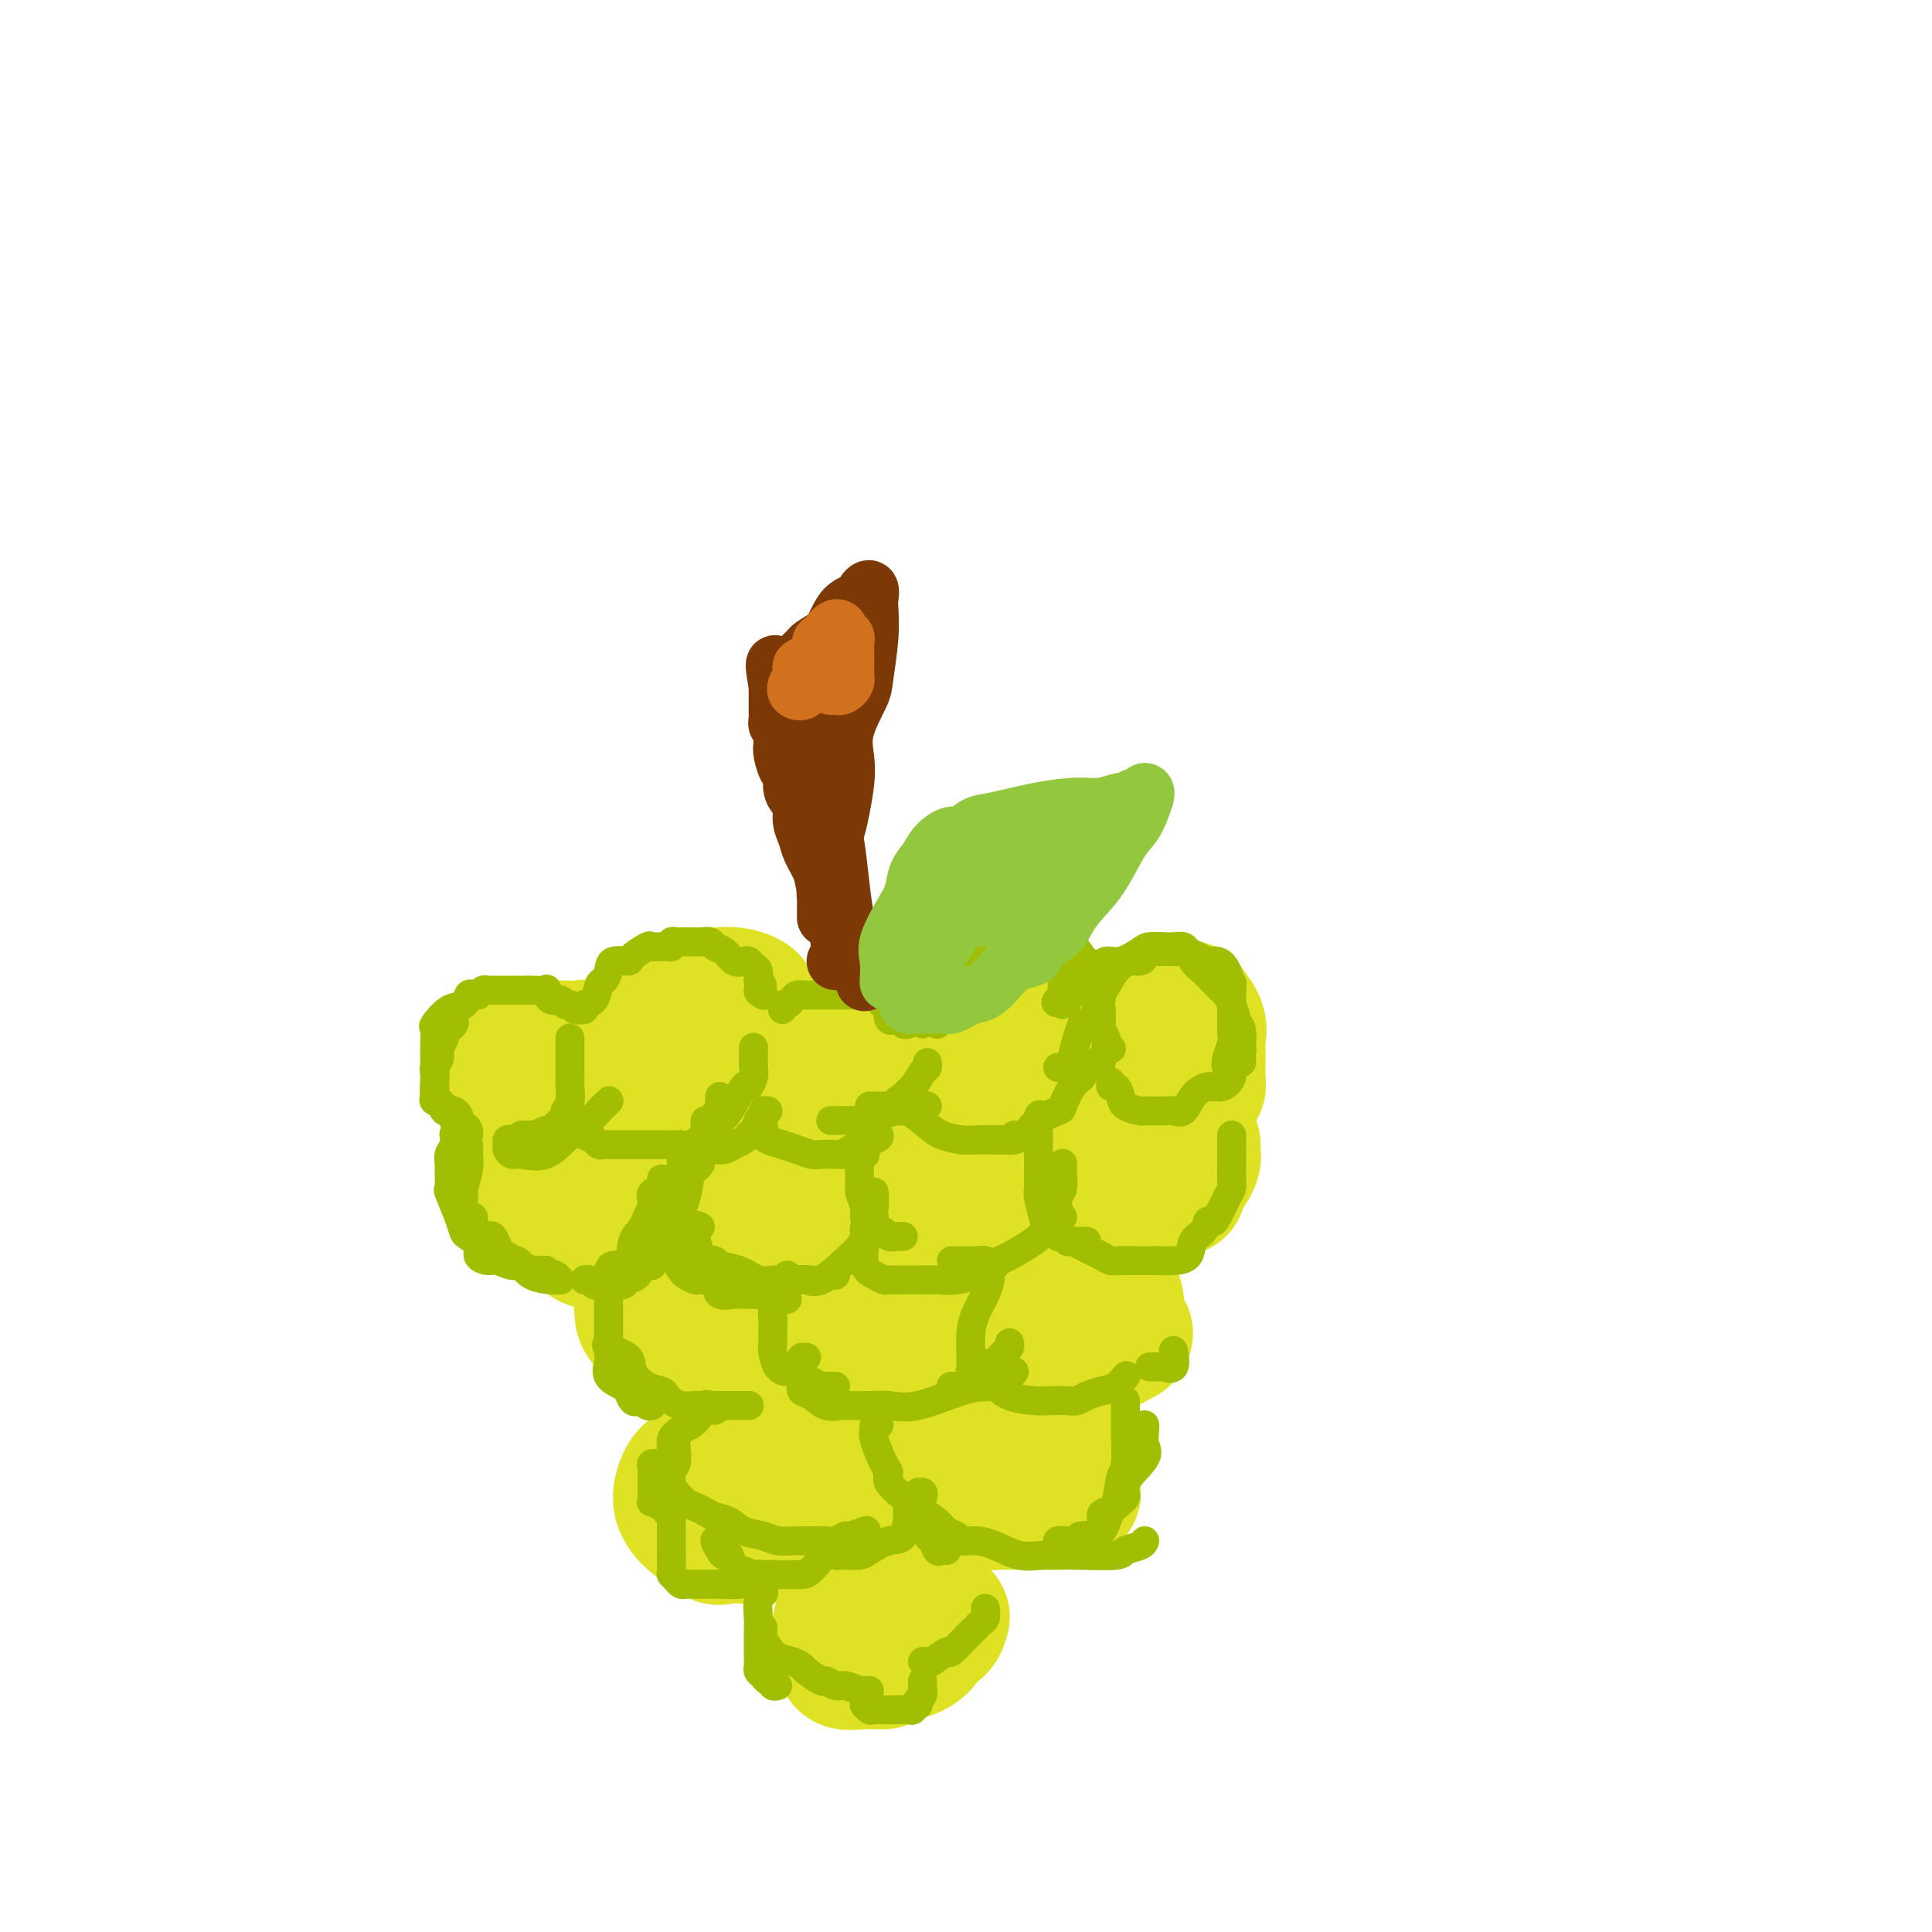 <svg viewBox='0 0 400 400' version='1.1' xmlns='http://www.w3.org/2000/svg' xmlns:xlink='http://www.w3.org/1999/xlink'><g fill='none' stroke='#DEE222' stroke-width='28' stroke-linecap='round' stroke-linejoin='round'><path d='M195,335c0.056,-0.208 0.113,-0.417 0,0c-0.113,0.417 -0.395,1.459 -1,2c-0.605,0.541 -1.532,0.580 -2,1c-0.468,0.420 -0.476,1.222 -1,2c-0.524,0.778 -1.564,1.531 -3,2c-1.436,0.469 -3.270,0.655 -4,1c-0.730,0.345 -0.357,0.850 -1,1c-0.643,0.150 -2.301,-0.056 -4,0c-1.699,0.056 -3.437,0.373 -4,0c-0.563,-0.373 0.050,-1.437 0,-2c-0.050,-0.563 -0.762,-0.624 -1,-1c-0.238,-0.376 -0.002,-1.067 0,-2c0.002,-0.933 -0.228,-2.106 0,-3c0.228,-0.894 0.916,-1.507 2,-2c1.084,-0.493 2.563,-0.865 3,-1c0.437,-0.135 -0.170,-0.033 0,0c0.170,0.033 1.117,-0.003 2,0c0.883,0.003 1.701,0.046 2,0c0.299,-0.046 0.080,-0.181 1,0c0.920,0.181 2.978,0.678 4,1c1.022,0.322 1.007,0.469 1,1c-0.007,0.531 -0.005,1.448 0,2c0.005,0.552 0.015,0.740 0,1c-0.015,0.260 -0.054,0.591 0,1c0.054,0.409 0.199,0.894 0,1c-0.199,0.106 -0.744,-0.168 -1,0c-0.256,0.168 -0.223,0.777 -1,1c-0.777,0.223 -2.363,0.060 -4,0c-1.637,-0.060 -3.325,-0.017 -4,0c-0.675,0.017 -0.338,0.009 0,0'/><path d='M161,314c-0.446,-0.061 -0.892,-0.121 -1,0c-0.108,0.121 0.121,0.425 0,1c-0.121,0.575 -0.593,1.421 -1,2c-0.407,0.579 -0.750,0.890 -1,1c-0.250,0.110 -0.406,0.020 -1,0c-0.594,-0.020 -1.626,0.031 -3,0c-1.374,-0.031 -3.090,-0.144 -4,0c-0.910,0.144 -1.014,0.546 -2,0c-0.986,-0.546 -2.854,-2.041 -4,-3c-1.146,-0.959 -1.572,-1.381 -2,-2c-0.428,-0.619 -0.859,-1.435 -1,-2c-0.141,-0.565 0.010,-0.881 0,-1c-0.010,-0.119 -0.179,-0.042 0,-1c0.179,-0.958 0.706,-2.951 2,-4c1.294,-1.049 3.357,-1.155 5,-2c1.643,-0.845 2.868,-2.430 4,-3c1.132,-0.570 2.173,-0.125 3,0c0.827,0.125 1.441,-0.070 2,0c0.559,0.070 1.064,0.407 2,1c0.936,0.593 2.303,1.444 3,2c0.697,0.556 0.723,0.818 1,2c0.277,1.182 0.804,3.283 1,4c0.196,0.717 0.061,0.048 0,0c-0.061,-0.048 -0.047,0.523 0,1c0.047,0.477 0.128,0.860 0,1c-0.128,0.140 -0.465,0.038 -1,0c-0.535,-0.038 -1.267,-0.010 -2,0c-0.733,0.010 -1.467,0.003 -2,0c-0.533,-0.003 -0.867,-0.001 -1,0c-0.133,0.001 -0.067,0.000 0,0'/><path d='M219,309c-0.035,0.309 -0.070,0.619 0,1c0.070,0.381 0.245,0.834 0,1c-0.245,0.166 -0.911,0.044 -2,0c-1.089,-0.044 -2.601,-0.011 -4,0c-1.399,0.011 -2.687,-0.001 -4,0c-1.313,0.001 -2.653,0.014 -3,0c-0.347,-0.014 0.297,-0.055 0,0c-0.297,0.055 -1.536,0.206 -2,0c-0.464,-0.206 -0.155,-0.767 0,-1c0.155,-0.233 0.154,-0.137 0,-1c-0.154,-0.863 -0.463,-2.686 0,-4c0.463,-1.314 1.696,-2.118 3,-3c1.304,-0.882 2.679,-1.843 5,-3c2.321,-1.157 5.589,-2.509 7,-3c1.411,-0.491 0.967,-0.120 1,0c0.033,0.120 0.545,-0.011 1,0c0.455,0.011 0.854,0.164 1,0c0.146,-0.164 0.039,-0.645 0,0c-0.039,0.645 -0.011,2.415 0,4c0.011,1.585 0.005,2.985 0,4c-0.005,1.015 -0.009,1.646 0,2c0.009,0.354 0.033,0.430 0,1c-0.033,0.570 -0.121,1.634 0,2c0.121,0.366 0.452,0.035 0,0c-0.452,-0.035 -1.688,0.228 -3,0c-1.312,-0.228 -2.699,-0.946 -4,-2c-1.301,-1.054 -2.514,-2.444 -3,-3c-0.486,-0.556 -0.243,-0.278 0,0'/><path d='M187,287c-0.015,-0.100 -0.029,-0.199 0,0c0.029,0.199 0.103,0.698 0,1c-0.103,0.302 -0.382,0.407 -1,1c-0.618,0.593 -1.575,1.675 -2,2c-0.425,0.325 -0.317,-0.108 -1,0c-0.683,0.108 -2.157,0.755 -3,1c-0.843,0.245 -1.056,0.086 -2,0c-0.944,-0.086 -2.621,-0.098 -4,0c-1.379,0.098 -2.461,0.308 -3,0c-0.539,-0.308 -0.535,-1.134 -1,-2c-0.465,-0.866 -1.401,-1.771 -2,-3c-0.599,-1.229 -0.862,-2.783 -1,-4c-0.138,-1.217 -0.150,-2.099 0,-3c0.150,-0.901 0.463,-1.822 1,-3c0.537,-1.178 1.298,-2.613 2,-3c0.702,-0.387 1.343,0.276 3,0c1.657,-0.276 4.329,-1.490 6,-2c1.671,-0.510 2.342,-0.317 3,0c0.658,0.317 1.303,0.759 2,1c0.697,0.241 1.445,0.281 2,1c0.555,0.719 0.917,2.117 1,3c0.083,0.883 -0.114,1.249 0,2c0.114,0.751 0.537,1.886 0,3c-0.537,1.114 -2.035,2.207 -3,3c-0.965,0.793 -1.397,1.284 -2,2c-0.603,0.716 -1.378,1.656 -2,2c-0.622,0.344 -1.090,0.093 -2,0c-0.910,-0.093 -2.260,-0.026 -3,0c-0.740,0.026 -0.870,0.013 -1,0'/><path d='M174,289c-1.378,-0.444 -1.822,-1.556 -2,-2c-0.178,-0.444 -0.089,-0.222 0,0'/><path d='M148,278c-0.476,-0.008 -0.952,-0.016 -1,0c-0.048,0.016 0.331,0.057 0,0c-0.331,-0.057 -1.371,-0.211 -2,0c-0.629,0.211 -0.848,0.788 -1,1c-0.152,0.212 -0.237,0.057 -1,0c-0.763,-0.057 -2.205,-0.018 -3,0c-0.795,0.018 -0.945,0.016 -1,0c-0.055,-0.016 -0.017,-0.046 -1,-1c-0.983,-0.954 -2.989,-2.834 -4,-4c-1.011,-1.166 -1.027,-1.619 -1,-2c0.027,-0.381 0.096,-0.691 0,-1c-0.096,-0.309 -0.359,-0.619 0,-1c0.359,-0.381 1.339,-0.834 2,-1c0.661,-0.166 1.003,-0.045 2,0c0.997,0.045 2.649,0.014 4,0c1.351,-0.014 2.401,-0.011 4,0c1.599,0.011 3.749,0.031 5,0c1.251,-0.031 1.605,-0.112 2,0c0.395,0.112 0.832,0.418 1,1c0.168,0.582 0.067,1.442 0,2c-0.067,0.558 -0.101,0.815 0,2c0.101,1.185 0.337,3.298 0,4c-0.337,0.702 -1.245,-0.007 -2,0c-0.755,0.007 -1.355,0.730 -2,1c-0.645,0.270 -1.336,0.086 -2,0c-0.664,-0.086 -1.302,-0.075 -2,0c-0.698,0.075 -1.457,0.212 -2,0c-0.543,-0.212 -0.869,-0.775 -1,-1c-0.131,-0.225 -0.065,-0.113 0,0'/><path d='M233,276c-0.058,0.356 -0.116,0.712 -1,1c-0.884,0.288 -2.593,0.508 -4,1c-1.407,0.492 -2.512,1.256 -4,2c-1.488,0.744 -3.358,1.469 -5,2c-1.642,0.531 -3.057,0.870 -4,1c-0.943,0.130 -1.416,0.053 -2,0c-0.584,-0.053 -1.281,-0.080 -2,0c-0.719,0.080 -1.460,0.267 -2,0c-0.540,-0.267 -0.879,-0.987 -1,-2c-0.121,-1.013 -0.022,-2.320 0,-4c0.022,-1.680 -0.032,-3.732 1,-5c1.032,-1.268 3.149,-1.750 5,-3c1.851,-1.250 3.436,-3.266 5,-4c1.564,-0.734 3.106,-0.184 4,0c0.894,0.184 1.140,0.003 2,0c0.860,-0.003 2.335,0.172 3,0c0.665,-0.172 0.518,-0.691 1,0c0.482,0.691 1.591,2.592 2,4c0.409,1.408 0.119,2.324 0,3c-0.119,0.676 -0.066,1.114 0,2c0.066,0.886 0.147,2.220 0,3c-0.147,0.780 -0.520,1.004 -1,1c-0.480,-0.004 -1.067,-0.238 -2,0c-0.933,0.238 -2.213,0.949 -4,2c-1.787,1.051 -4.082,2.443 -5,3c-0.918,0.557 -0.459,0.278 0,0'/><path d='M188,311c-0.371,0.423 -0.743,0.845 -1,1c-0.257,0.155 -0.400,0.042 -1,0c-0.600,-0.042 -1.657,-0.013 -2,0c-0.343,0.013 0.027,0.011 0,0c-0.027,-0.011 -0.452,-0.030 -1,0c-0.548,0.030 -1.219,0.109 -2,-1c-0.781,-1.109 -1.674,-3.408 -2,-5c-0.326,-1.592 -0.087,-2.479 0,-3c0.087,-0.521 0.020,-0.677 0,-1c-0.020,-0.323 0.007,-0.812 0,-1c-0.007,-0.188 -0.048,-0.075 0,0c0.048,0.075 0.185,0.113 1,0c0.815,-0.113 2.309,-0.379 3,0c0.691,0.379 0.580,1.401 1,2c0.420,0.599 1.371,0.776 2,1c0.629,0.224 0.937,0.495 1,1c0.063,0.505 -0.118,1.246 0,2c0.118,0.754 0.536,1.523 0,2c-0.536,0.477 -2.025,0.664 -3,1c-0.975,0.336 -1.437,0.822 -2,1c-0.563,0.178 -1.229,0.048 -2,0c-0.771,-0.048 -1.649,-0.014 -2,0c-0.351,0.014 -0.176,0.007 0,0'/><path d='M132,250c-0.287,0.060 -0.575,0.120 -1,0c-0.425,-0.120 -0.989,-0.421 -1,0c-0.011,0.421 0.530,1.562 0,2c-0.530,0.438 -2.133,0.172 -3,0c-0.867,-0.172 -0.999,-0.252 -2,0c-1.001,0.252 -2.871,0.835 -4,1c-1.129,0.165 -1.517,-0.089 -2,0c-0.483,0.089 -1.059,0.522 -2,0c-0.941,-0.522 -2.246,-1.998 -3,-3c-0.754,-1.002 -0.958,-1.530 -1,-2c-0.042,-0.470 0.079,-0.883 0,-1c-0.079,-0.117 -0.359,0.060 0,0c0.359,-0.060 1.357,-0.358 2,-1c0.643,-0.642 0.932,-1.629 2,-2c1.068,-0.371 2.917,-0.126 4,0c1.083,0.126 1.400,0.134 2,0c0.600,-0.134 1.481,-0.408 2,0c0.519,0.408 0.675,1.500 1,2c0.325,0.500 0.820,0.410 1,1c0.180,0.590 0.045,1.861 0,3c-0.045,1.139 -0.000,2.148 0,3c0.000,0.852 -0.045,1.549 0,2c0.045,0.451 0.179,0.657 0,1c-0.179,0.343 -0.672,0.823 -1,1c-0.328,0.177 -0.491,0.051 -1,0c-0.509,-0.051 -1.366,-0.028 -2,0c-0.634,0.028 -1.046,0.059 -2,-1c-0.954,-1.059 -2.449,-3.208 -3,-4c-0.551,-0.792 -0.157,-0.226 0,0c0.157,0.226 0.079,0.113 0,0'/><path d='M161,248c-0.025,0.309 -0.049,0.619 0,1c0.049,0.381 0.173,0.834 0,1c-0.173,0.166 -0.642,0.046 -1,0c-0.358,-0.046 -0.606,-0.019 -1,0c-0.394,0.019 -0.933,0.031 -2,0c-1.067,-0.031 -2.663,-0.105 -4,0c-1.337,0.105 -2.414,0.387 -3,0c-0.586,-0.387 -0.680,-1.444 -1,-2c-0.320,-0.556 -0.864,-0.610 -1,-1c-0.136,-0.390 0.137,-1.117 0,-2c-0.137,-0.883 -0.684,-1.921 0,-3c0.684,-1.079 2.600,-2.200 4,-3c1.400,-0.800 2.286,-1.278 4,-2c1.714,-0.722 4.257,-1.687 6,-2c1.743,-0.313 2.688,0.027 4,0c1.312,-0.027 2.993,-0.421 4,0c1.007,0.421 1.342,1.657 2,3c0.658,1.343 1.640,2.795 2,4c0.360,1.205 0.098,2.165 0,3c-0.098,0.835 -0.033,1.544 0,2c0.033,0.456 0.032,0.658 0,1c-0.032,0.342 -0.097,0.824 -1,1c-0.903,0.176 -2.644,0.047 -3,0c-0.356,-0.047 0.673,-0.013 0,0c-0.673,0.013 -3.050,0.004 -4,0c-0.950,-0.004 -0.475,-0.002 0,0'/><path d='M221,254c-0.478,0.309 -0.956,0.619 -2,1c-1.044,0.381 -2.653,0.834 -4,1c-1.347,0.166 -2.433,0.046 -3,0c-0.567,-0.046 -0.615,-0.018 -1,0c-0.385,0.018 -1.106,0.027 -2,0c-0.894,-0.027 -1.962,-0.091 -3,0c-1.038,0.091 -2.047,0.338 -3,0c-0.953,-0.338 -1.849,-1.261 -3,-2c-1.151,-0.739 -2.557,-1.296 -3,-2c-0.443,-0.704 0.076,-1.557 0,-2c-0.076,-0.443 -0.748,-0.475 -1,-1c-0.252,-0.525 -0.086,-1.542 0,-2c0.086,-0.458 0.092,-0.357 0,-1c-0.092,-0.643 -0.281,-2.028 0,-3c0.281,-0.972 1.031,-1.530 2,-2c0.969,-0.470 2.156,-0.853 3,-1c0.844,-0.147 1.344,-0.059 2,0c0.656,0.059 1.468,0.088 2,0c0.532,-0.088 0.783,-0.295 1,0c0.217,0.295 0.400,1.091 1,2c0.600,0.909 1.618,1.932 2,3c0.382,1.068 0.127,2.181 0,3c-0.127,0.819 -0.127,1.345 0,2c0.127,0.655 0.380,1.440 0,2c-0.380,0.560 -1.395,0.896 -2,1c-0.605,0.104 -0.801,-0.024 -1,0c-0.199,0.024 -0.400,0.199 -1,0c-0.600,-0.199 -1.600,-0.771 -2,-1c-0.400,-0.229 -0.200,-0.114 0,0'/><path d='M244,246c-1.204,0.476 -2.408,0.951 -3,1c-0.592,0.049 -0.571,-0.330 -1,0c-0.429,0.330 -1.307,1.367 -2,2c-0.693,0.633 -1.202,0.861 -2,1c-0.798,0.139 -1.886,0.190 -3,0c-1.114,-0.190 -2.253,-0.620 -3,-1c-0.747,-0.380 -1.101,-0.710 -2,-2c-0.899,-1.290 -2.345,-3.540 -3,-5c-0.655,-1.460 -0.521,-2.128 0,-3c0.521,-0.872 1.428,-1.947 3,-3c1.572,-1.053 3.809,-2.085 5,-3c1.191,-0.915 1.334,-1.714 2,-2c0.666,-0.286 1.853,-0.060 3,0c1.147,0.060 2.255,-0.048 3,0c0.745,0.048 1.128,0.251 2,1c0.872,0.749 2.235,2.045 3,3c0.765,0.955 0.934,1.569 1,2c0.066,0.431 0.029,0.679 0,1c-0.029,0.321 -0.051,0.717 0,1c0.051,0.283 0.175,0.454 0,1c-0.175,0.546 -0.649,1.467 -1,2c-0.351,0.533 -0.577,0.679 -1,1c-0.423,0.321 -1.041,0.818 -2,1c-0.959,0.182 -2.258,0.049 -3,0c-0.742,-0.049 -0.926,-0.014 -1,0c-0.074,0.014 -0.037,0.007 0,0'/><path d='M119,229c0.109,0.422 0.219,0.844 0,1c-0.219,0.156 -0.766,0.044 -1,0c-0.234,-0.044 -0.154,-0.022 -1,0c-0.846,0.022 -2.618,0.042 -4,0c-1.382,-0.042 -2.374,-0.146 -3,0c-0.626,0.146 -0.886,0.543 -2,0c-1.114,-0.543 -3.083,-2.027 -4,-3c-0.917,-0.973 -0.783,-1.435 -1,-2c-0.217,-0.565 -0.786,-1.234 -1,-2c-0.214,-0.766 -0.072,-1.631 0,-2c0.072,-0.369 0.075,-0.243 1,-1c0.925,-0.757 2.771,-2.399 4,-3c1.229,-0.601 1.842,-0.163 3,0c1.158,0.163 2.863,0.050 4,0c1.137,-0.050 1.706,-0.037 3,0c1.294,0.037 3.314,0.098 4,0c0.686,-0.098 0.040,-0.357 0,0c-0.040,0.357 0.526,1.328 1,2c0.474,0.672 0.856,1.045 1,2c0.144,0.955 0.048,2.490 0,4c-0.048,1.510 -0.050,2.993 0,4c0.050,1.007 0.151,1.537 0,2c-0.151,0.463 -0.553,0.858 -1,1c-0.447,0.142 -0.939,0.031 -1,0c-0.061,-0.031 0.310,0.019 0,0c-0.310,-0.019 -1.300,-0.108 -2,0c-0.700,0.108 -1.112,0.414 -2,0c-0.888,-0.414 -2.254,-1.547 -3,-2c-0.746,-0.453 -0.873,-0.227 -1,0'/><path d='M113,230c-1.500,-0.333 -0.750,-0.167 0,0'/><path d='M139,220c0.013,0.097 0.025,0.194 0,1c-0.025,0.806 -0.089,2.321 0,3c0.089,0.679 0.331,0.523 0,1c-0.331,0.477 -1.234,1.586 -2,2c-0.766,0.414 -1.397,0.134 -2,0c-0.603,-0.134 -1.180,-0.123 -2,0c-0.820,0.123 -1.882,0.356 -3,0c-1.118,-0.356 -2.293,-1.301 -3,-2c-0.707,-0.699 -0.947,-1.150 -1,-2c-0.053,-0.850 0.082,-2.098 0,-3c-0.082,-0.902 -0.381,-1.458 1,-3c1.381,-1.542 4.443,-4.071 8,-6c3.557,-1.929 7.608,-3.258 10,-4c2.392,-0.742 3.124,-0.896 4,-1c0.876,-0.104 1.895,-0.157 3,0c1.105,0.157 2.296,0.523 3,1c0.704,0.477 0.923,1.064 1,2c0.077,0.936 0.014,2.219 0,3c-0.014,0.781 0.021,1.060 0,2c-0.021,0.940 -0.100,2.543 0,3c0.100,0.457 0.378,-0.231 0,0c-0.378,0.231 -1.410,1.383 -2,2c-0.590,0.617 -0.736,0.701 -1,1c-0.264,0.299 -0.645,0.812 -1,1c-0.355,0.188 -0.683,0.050 -1,0c-0.317,-0.050 -0.624,-0.014 -1,0c-0.376,0.014 -0.822,0.004 -1,0c-0.178,-0.004 -0.089,-0.002 0,0'/><path d='M184,220c-0.111,0.332 -0.223,0.663 0,1c0.223,0.337 0.779,0.679 0,2c-0.779,1.321 -2.895,3.622 -4,5c-1.105,1.378 -1.199,1.834 -2,2c-0.801,0.166 -2.309,0.042 -3,0c-0.691,-0.042 -0.563,-0.004 -1,0c-0.437,0.004 -1.438,-0.028 -2,0c-0.562,0.028 -0.685,0.115 -1,0c-0.315,-0.115 -0.820,-0.433 -1,-1c-0.180,-0.567 -0.034,-1.384 0,-2c0.034,-0.616 -0.046,-1.030 0,-2c0.046,-0.970 0.216,-2.495 0,-3c-0.216,-0.505 -0.817,0.008 0,-1c0.817,-1.008 3.052,-3.539 5,-5c1.948,-1.461 3.608,-1.853 5,-2c1.392,-0.147 2.517,-0.050 3,0c0.483,0.050 0.326,0.051 1,0c0.674,-0.051 2.181,-0.155 3,0c0.819,0.155 0.952,0.568 1,1c0.048,0.432 0.012,0.883 0,2c-0.012,1.117 0.001,2.901 0,4c-0.001,1.099 -0.014,1.514 0,2c0.014,0.486 0.056,1.044 0,2c-0.056,0.956 -0.208,2.309 0,3c0.208,0.691 0.777,0.721 0,1c-0.777,0.279 -2.899,0.807 -4,1c-1.101,0.193 -1.181,0.052 -2,0c-0.819,-0.052 -2.377,-0.015 -3,0c-0.623,0.015 -0.312,0.007 0,0'/><path d='M215,223c-0.041,0.651 -0.083,1.301 0,2c0.083,0.699 0.290,1.445 0,2c-0.290,0.555 -1.078,0.917 -2,1c-0.922,0.083 -1.977,-0.115 -3,0c-1.023,0.115 -2.015,0.542 -3,0c-0.985,-0.542 -1.963,-2.052 -3,-3c-1.037,-0.948 -2.134,-1.335 -3,-2c-0.866,-0.665 -1.501,-1.607 -2,-2c-0.499,-0.393 -0.860,-0.238 -1,-1c-0.140,-0.762 -0.057,-2.443 0,-3c0.057,-0.557 0.088,0.008 0,0c-0.088,-0.008 -0.293,-0.591 0,-1c0.293,-0.409 1.086,-0.645 2,-1c0.914,-0.355 1.951,-0.829 3,-1c1.049,-0.171 2.112,-0.039 3,0c0.888,0.039 1.601,-0.017 2,0c0.399,0.017 0.485,0.105 1,0c0.515,-0.105 1.459,-0.402 2,0c0.541,0.402 0.681,1.504 1,2c0.319,0.496 0.819,0.384 1,1c0.181,0.616 0.042,1.958 0,3c-0.042,1.042 0.013,1.784 0,3c-0.013,1.216 -0.095,2.907 0,4c0.095,1.093 0.365,1.588 0,2c-0.365,0.412 -1.366,0.739 -2,1c-0.634,0.261 -0.901,0.455 -1,0c-0.099,-0.455 -0.028,-1.559 0,-2c0.028,-0.441 0.014,-0.221 0,0'/><path d='M245,221c-0.369,0.000 -0.737,0.000 -1,0c-0.263,-0.000 -0.420,-0.000 -1,0c-0.580,0.000 -1.584,0.001 -2,0c-0.416,-0.001 -0.243,-0.004 -1,0c-0.757,0.004 -2.444,0.013 -3,0c-0.556,-0.013 0.020,-0.049 0,0c-0.020,0.049 -0.636,0.184 -1,0c-0.364,-0.184 -0.474,-0.688 -1,-1c-0.526,-0.312 -1.467,-0.431 -2,-1c-0.533,-0.569 -0.659,-1.589 0,-3c0.659,-1.411 2.104,-3.215 3,-4c0.896,-0.785 1.243,-0.552 2,-1c0.757,-0.448 1.923,-1.575 3,-2c1.077,-0.425 2.064,-0.146 3,0c0.936,0.146 1.820,0.158 2,0c0.180,-0.158 -0.344,-0.488 0,0c0.344,0.488 1.556,1.793 2,3c0.444,1.207 0.120,2.317 0,3c-0.120,0.683 -0.036,0.940 0,2c0.036,1.060 0.025,2.923 0,4c-0.025,1.077 -0.062,1.367 0,2c0.062,0.633 0.223,1.609 0,2c-0.223,0.391 -0.830,0.196 -1,0c-0.170,-0.196 0.099,-0.393 0,0c-0.099,0.393 -0.565,1.375 -1,2c-0.435,0.625 -0.839,0.893 -1,1c-0.161,0.107 -0.081,0.054 0,0'/></g>
<g fill='none' stroke='#A1BE02' stroke-width='6' stroke-linecap='round' stroke-linejoin='round'><path d='M94,211c0.081,0.335 0.161,0.670 0,1c-0.161,0.330 -0.564,0.654 -1,1c-0.436,0.346 -0.905,0.712 -1,1c-0.095,0.288 0.185,0.496 0,1c-0.185,0.504 -0.834,1.302 -1,2c-0.166,0.698 0.151,1.294 0,2c-0.151,0.706 -0.769,1.522 -1,2c-0.231,0.478 -0.073,0.620 0,1c0.073,0.380 0.061,1.000 0,2c-0.061,1.000 -0.172,2.380 0,3c0.172,0.620 0.627,0.481 1,1c0.373,0.519 0.664,1.697 1,2c0.336,0.303 0.717,-0.269 1,0c0.283,0.269 0.468,1.379 1,2c0.532,0.621 1.411,0.754 2,1c0.589,0.246 0.889,0.605 1,1c0.111,0.395 0.032,0.827 0,1c-0.032,0.173 -0.016,0.086 0,0'/><path d='M96,236c0.423,0.344 0.846,0.688 1,1c0.154,0.312 0.037,0.592 0,1c-0.037,0.408 0.004,0.946 0,1c-0.004,0.054 -0.054,-0.375 0,0c0.054,0.375 0.210,1.554 0,3c-0.210,1.446 -0.788,3.160 -1,4c-0.212,0.840 -0.057,0.807 0,1c0.057,0.193 0.018,0.612 0,1c-0.018,0.388 -0.015,0.744 0,1c0.015,0.256 0.042,0.410 0,1c-0.042,0.590 -0.152,1.615 0,2c0.152,0.385 0.565,0.131 1,0c0.435,-0.131 0.890,-0.140 1,0c0.110,0.140 -0.125,0.428 0,1c0.125,0.572 0.611,1.427 1,2c0.389,0.573 0.682,0.865 1,1c0.318,0.135 0.663,0.112 1,0c0.337,-0.112 0.668,-0.313 1,0c0.332,0.313 0.666,1.141 1,2c0.334,0.859 0.668,1.751 1,2c0.332,0.249 0.661,-0.145 1,0c0.339,0.145 0.686,0.827 1,1c0.314,0.173 0.594,-0.164 1,0c0.406,0.164 0.937,0.828 1,1c0.063,0.172 -0.344,-0.150 0,0c0.344,0.150 1.439,0.771 2,1c0.561,0.229 0.589,0.065 1,0c0.411,-0.065 1.206,-0.033 2,0'/><path d='M113,263c2.812,1.944 1.341,1.305 1,1c-0.341,-0.305 0.447,-0.274 1,0c0.553,0.274 0.872,0.793 1,1c0.128,0.207 0.064,0.104 0,0'/><path d='M116,265c-0.417,-0.013 -0.835,-0.027 -1,0c-0.165,0.027 -0.079,0.094 -1,0c-0.921,-0.094 -2.851,-0.350 -4,-1c-1.149,-0.650 -1.517,-1.693 -2,-2c-0.483,-0.307 -1.080,0.122 -2,0c-0.920,-0.122 -2.162,-0.796 -3,-1c-0.838,-0.204 -1.271,0.063 -2,0c-0.729,-0.063 -1.752,-0.454 -2,-1c-0.248,-0.546 0.280,-1.247 0,-2c-0.280,-0.753 -1.367,-1.558 -2,-2c-0.633,-0.442 -0.811,-0.520 -1,-1c-0.189,-0.480 -0.390,-1.360 -1,-3c-0.610,-1.640 -1.629,-4.039 -2,-5c-0.371,-0.961 -0.096,-0.484 0,-1c0.096,-0.516 0.012,-2.027 0,-3c-0.012,-0.973 0.049,-1.410 0,-2c-0.049,-0.590 -0.209,-1.333 0,-2c0.209,-0.667 0.787,-1.256 1,-2c0.213,-0.744 0.061,-1.641 0,-2c-0.061,-0.359 -0.030,-0.179 0,0'/><path d='M95,233c-0.023,-0.341 -0.046,-0.683 0,-1c0.046,-0.317 0.163,-0.610 0,-1c-0.163,-0.390 -0.604,-0.877 -1,-1c-0.396,-0.123 -0.747,0.117 -1,0c-0.253,-0.117 -0.407,-0.593 -1,-1c-0.593,-0.407 -1.623,-0.746 -2,-1c-0.377,-0.254 -0.101,-0.423 0,-1c0.101,-0.577 0.027,-1.560 0,-2c-0.027,-0.440 -0.007,-0.335 0,-1c0.007,-0.665 -0.001,-2.098 0,-3c0.001,-0.902 0.009,-1.272 0,-2c-0.009,-0.728 -0.034,-1.815 0,-3c0.034,-1.185 0.128,-2.469 0,-3c-0.128,-0.531 -0.476,-0.310 0,-1c0.476,-0.690 1.778,-2.290 3,-3c1.222,-0.710 2.366,-0.530 3,-1c0.634,-0.470 0.758,-1.590 1,-2c0.242,-0.410 0.604,-0.110 1,0c0.396,0.110 0.828,0.032 1,0c0.172,-0.032 0.086,-0.016 0,0'/><path d='M99,206c0.363,-0.423 0.726,-0.845 1,-1c0.274,-0.155 0.458,-0.041 1,0c0.542,0.041 1.440,0.011 2,0c0.560,-0.011 0.780,-0.003 1,0c0.220,0.003 0.438,0.001 1,0c0.562,-0.001 1.469,0.000 2,0c0.531,-0.000 0.688,-0.002 1,0c0.312,0.002 0.779,0.008 1,0c0.221,-0.008 0.196,-0.031 1,0c0.804,0.031 2.439,0.117 3,0c0.561,-0.117 0.049,-0.438 0,0c-0.049,0.438 0.365,1.634 1,2c0.635,0.366 1.490,-0.098 2,0c0.510,0.098 0.676,0.757 1,1c0.324,0.243 0.807,0.069 1,0c0.193,-0.069 0.097,-0.035 0,0'/><path d='M119,209c0.899,0.106 1.799,0.212 2,0c0.201,-0.212 -0.296,-0.742 0,-1c0.296,-0.258 1.387,-0.245 2,-1c0.613,-0.755 0.750,-2.279 1,-3c0.250,-0.721 0.614,-0.640 1,-1c0.386,-0.360 0.794,-1.162 1,-2c0.206,-0.838 0.210,-1.713 1,-2c0.790,-0.287 2.365,0.014 3,0c0.635,-0.014 0.328,-0.342 1,-1c0.672,-0.658 2.323,-1.644 3,-2c0.677,-0.356 0.381,-0.081 1,0c0.619,0.081 2.154,-0.031 3,0c0.846,0.031 1.003,0.204 1,0c-0.003,-0.204 -0.167,-0.787 0,-1c0.167,-0.213 0.665,-0.058 1,0c0.335,0.058 0.509,0.019 1,0c0.491,-0.019 1.300,-0.017 2,0c0.700,0.017 1.289,0.051 2,0c0.711,-0.051 1.542,-0.185 2,0c0.458,0.185 0.542,0.690 1,1c0.458,0.310 1.288,0.426 2,1c0.712,0.574 1.305,1.606 2,2c0.695,0.394 1.493,0.152 2,0c0.507,-0.152 0.724,-0.212 1,0c0.276,0.212 0.610,0.696 1,1c0.390,0.304 0.836,0.428 1,1c0.164,0.572 0.047,1.592 0,2c-0.047,0.408 -0.023,0.204 0,0'/><path d='M157,203c1.798,1.631 0.292,1.708 0,2c-0.292,0.292 0.631,0.798 1,1c0.369,0.202 0.185,0.101 0,0'/><path d='M162,209c-0.089,-0.445 -0.177,-0.890 0,-1c0.177,-0.110 0.621,0.114 1,0c0.379,-0.114 0.693,-0.566 1,-1c0.307,-0.434 0.606,-0.848 1,-1c0.394,-0.152 0.882,-0.041 1,0c0.118,0.041 -0.133,0.011 0,0c0.133,-0.011 0.650,-0.003 1,0c0.350,0.003 0.533,0.001 1,0c0.467,-0.001 1.218,-0.000 2,0c0.782,0.000 1.593,0.000 2,0c0.407,-0.000 0.408,0.000 1,0c0.592,-0.000 1.773,-0.001 2,0c0.227,0.001 -0.500,0.003 0,0c0.500,-0.003 2.228,-0.010 3,0c0.772,0.010 0.589,0.038 1,0c0.411,-0.038 1.415,-0.142 2,0c0.585,0.142 0.752,0.531 1,1c0.248,0.469 0.577,1.019 1,1c0.423,-0.019 0.940,-0.608 1,0c0.060,0.608 -0.338,2.411 0,3c0.338,0.589 1.410,-0.038 2,0c0.590,0.038 0.697,0.741 1,1c0.303,0.259 0.801,0.074 1,0c0.199,-0.074 0.100,-0.037 0,0'/><path d='M194,212c-0.000,0.060 -0.001,0.120 0,0c0.001,-0.120 0.002,-0.422 0,-1c-0.002,-0.578 -0.009,-1.434 0,-2c0.009,-0.566 0.032,-0.842 0,-1c-0.032,-0.158 -0.119,-0.198 0,-1c0.119,-0.802 0.445,-2.364 1,-3c0.555,-0.636 1.341,-0.344 2,-1c0.659,-0.656 1.193,-2.259 2,-3c0.807,-0.741 1.888,-0.619 3,-1c1.112,-0.381 2.256,-1.265 3,-2c0.744,-0.735 1.088,-1.321 2,-2c0.912,-0.679 2.391,-1.450 3,-2c0.609,-0.550 0.347,-0.880 1,-1c0.653,-0.120 2.222,-0.032 3,0c0.778,0.032 0.767,0.008 1,0c0.233,-0.008 0.710,0.000 1,0c0.290,-0.000 0.391,-0.010 1,0c0.609,0.010 1.725,0.038 2,0c0.275,-0.038 -0.293,-0.141 0,0c0.293,0.141 1.445,0.527 2,1c0.555,0.473 0.513,1.033 1,2c0.487,0.967 1.504,2.339 2,3c0.496,0.661 0.473,0.610 1,1c0.527,0.390 1.605,1.221 2,2c0.395,0.779 0.106,1.504 0,2c-0.106,0.496 -0.028,0.762 0,1c0.028,0.238 0.008,0.449 0,1c-0.008,0.551 -0.002,1.443 0,2c0.002,0.557 0.001,0.778 0,1'/><path d='M227,208c0.000,1.089 0.000,0.311 0,0c-0.000,-0.311 0.000,-0.156 0,0'/><path d='M227,209c0.036,-0.455 0.073,-0.911 0,-1c-0.073,-0.089 -0.254,0.187 0,0c0.254,-0.187 0.945,-0.839 1,-1c0.055,-0.161 -0.525,0.168 0,-1c0.525,-1.168 2.154,-3.832 3,-5c0.846,-1.168 0.909,-0.838 1,-1c0.091,-0.162 0.209,-0.814 1,-1c0.791,-0.186 2.253,0.094 3,0c0.747,-0.094 0.779,-0.561 1,-1c0.221,-0.439 0.632,-0.850 1,-1c0.368,-0.150 0.694,-0.040 1,0c0.306,0.040 0.592,0.011 1,0c0.408,-0.011 0.939,-0.005 1,0c0.061,0.005 -0.350,0.007 0,0c0.350,-0.007 1.459,-0.024 2,0c0.541,0.024 0.515,0.089 1,0c0.485,-0.089 1.482,-0.332 2,0c0.518,0.332 0.558,1.239 1,2c0.442,0.761 1.285,1.375 2,2c0.715,0.625 1.301,1.261 2,2c0.699,0.739 1.512,1.581 2,2c0.488,0.419 0.652,0.413 1,1c0.348,0.587 0.882,1.766 1,2c0.118,0.234 -0.178,-0.476 0,0c0.178,0.476 0.831,2.138 1,3c0.169,0.862 -0.147,0.924 0,1c0.147,0.076 0.756,0.164 1,1c0.244,0.836 0.122,2.418 0,4'/><path d='M257,217c0.313,1.288 0.094,0.009 0,0c-0.094,-0.009 -0.063,1.251 0,2c0.063,0.749 0.157,0.987 0,1c-0.157,0.013 -0.565,-0.198 -1,0c-0.435,0.198 -0.897,0.804 -1,1c-0.103,0.196 0.155,-0.016 0,0c-0.155,0.016 -0.721,0.262 -1,0c-0.279,-0.262 -0.271,-1.033 0,-2c0.271,-0.967 0.805,-2.129 1,-3c0.195,-0.871 0.052,-1.452 0,-2c-0.052,-0.548 -0.014,-1.064 0,-2c0.014,-0.936 0.004,-2.292 0,-3c-0.004,-0.708 -0.001,-0.767 0,-1c0.001,-0.233 0.000,-0.640 0,-1c-0.000,-0.360 -0.000,-0.674 0,-1c0.000,-0.326 0.000,-0.663 0,-1'/><path d='M255,205c0.190,-2.553 0.164,-0.936 0,-1c-0.164,-0.064 -0.468,-1.810 -1,-3c-0.532,-1.190 -1.293,-1.825 -2,-2c-0.707,-0.175 -1.358,0.111 -2,0c-0.642,-0.111 -1.273,-0.618 -2,-1c-0.727,-0.382 -1.550,-0.639 -2,-1c-0.450,-0.361 -0.527,-0.827 -1,-1c-0.473,-0.173 -1.340,-0.052 -2,0c-0.660,0.052 -1.111,0.037 -2,0c-0.889,-0.037 -2.216,-0.095 -3,0c-0.784,0.095 -1.026,0.345 -2,1c-0.974,0.655 -2.682,1.716 -4,2c-1.318,0.284 -2.247,-0.207 -3,0c-0.753,0.207 -1.329,1.113 -2,2c-0.671,0.887 -1.437,1.756 -2,2c-0.563,0.244 -0.924,-0.137 -1,0c-0.076,0.137 0.134,0.792 0,1c-0.134,0.208 -0.610,-0.031 -1,0c-0.390,0.031 -0.693,0.331 -1,1c-0.307,0.669 -0.618,1.705 -1,2c-0.382,0.295 -0.834,-0.151 -1,0c-0.166,0.151 -0.048,0.900 0,1c0.048,0.100 0.024,-0.450 0,-1'/><path d='M220,207c-2.785,1.500 -0.748,-0.250 0,-1c0.748,-0.750 0.208,-0.499 0,-1c-0.208,-0.501 -0.083,-1.755 0,-2c0.083,-0.245 0.125,0.519 0,0c-0.125,-0.519 -0.418,-2.321 -1,-3c-0.582,-0.679 -1.454,-0.234 -2,0c-0.546,0.234 -0.765,0.259 -1,0c-0.235,-0.259 -0.486,-0.800 -1,-1c-0.514,-0.200 -1.289,-0.057 -2,0c-0.711,0.057 -1.356,0.030 -2,0c-0.644,-0.030 -1.288,-0.061 -2,0c-0.712,0.061 -1.493,0.216 -2,0c-0.507,-0.216 -0.741,-0.803 -1,-1c-0.259,-0.197 -0.542,-0.002 -1,0c-0.458,0.002 -1.092,-0.187 -2,0c-0.908,0.187 -2.089,0.749 -3,1c-0.911,0.251 -1.552,0.189 -2,1c-0.448,0.811 -0.702,2.494 -1,3c-0.298,0.506 -0.639,-0.166 -1,0c-0.361,0.166 -0.741,1.171 -1,2c-0.259,0.829 -0.395,1.483 -1,2c-0.605,0.517 -1.679,0.899 -2,1c-0.321,0.101 0.110,-0.078 0,0c-0.110,0.078 -0.761,0.413 -1,1c-0.239,0.587 -0.064,1.427 0,2c0.064,0.573 0.018,0.878 0,1c-0.018,0.122 -0.009,0.061 0,0'/><path d='M255,217c0.001,0.766 0.002,1.531 0,2c-0.002,0.469 -0.006,0.641 0,1c0.006,0.359 0.021,0.904 0,1c-0.021,0.096 -0.078,-0.257 0,0c0.078,0.257 0.292,1.124 0,2c-0.292,0.876 -1.089,1.762 -2,2c-0.911,0.238 -1.935,-0.171 -3,0c-1.065,0.171 -2.172,0.921 -3,2c-0.828,1.079 -1.378,2.485 -2,3c-0.622,0.515 -1.316,0.139 -2,0c-0.684,-0.139 -1.357,-0.039 -2,0c-0.643,0.039 -1.258,0.019 -2,0c-0.742,-0.019 -1.613,-0.037 -2,0c-0.387,0.037 -0.289,0.130 -1,0c-0.711,-0.130 -2.229,-0.483 -3,-1c-0.771,-0.517 -0.795,-1.196 -1,-2c-0.205,-0.804 -0.591,-1.731 -1,-2c-0.409,-0.269 -0.841,0.120 -1,0c-0.159,-0.120 -0.045,-0.749 0,-1c0.045,-0.251 0.023,-0.126 0,0'/><path d='M228,219c0.062,0.446 0.123,0.893 0,1c-0.123,0.107 -0.431,-0.125 -1,0c-0.569,0.125 -1.400,0.608 -2,1c-0.600,0.392 -0.970,0.692 -1,1c-0.030,0.308 0.280,0.624 0,1c-0.280,0.376 -1.150,0.811 -2,2c-0.850,1.189 -1.680,3.130 -2,4c-0.320,0.870 -0.130,0.668 -1,1c-0.870,0.332 -2.800,1.199 -4,2c-1.200,0.801 -1.670,1.535 -2,2c-0.330,0.465 -0.521,0.660 -1,1c-0.479,0.340 -1.245,0.823 -2,1c-0.755,0.177 -1.498,0.047 -2,0c-0.502,-0.047 -0.761,-0.013 -1,0c-0.239,0.013 -0.456,0.003 -1,0c-0.544,-0.003 -1.416,-0.001 -2,0c-0.584,0.001 -0.881,0.000 -1,0c-0.119,-0.000 -0.059,-0.000 0,0'/><path d='M210,235c-0.367,0.423 -0.735,0.845 -1,1c-0.265,0.155 -0.429,0.042 -1,0c-0.571,-0.042 -1.549,-0.014 -2,0c-0.451,0.014 -0.373,0.013 -1,0c-0.627,-0.013 -1.958,-0.040 -3,0c-1.042,0.040 -1.795,0.146 -3,0c-1.205,-0.146 -2.863,-0.544 -4,-1c-1.137,-0.456 -1.755,-0.970 -3,-2c-1.245,-1.030 -3.117,-2.575 -4,-3c-0.883,-0.425 -0.776,0.270 -1,0c-0.224,-0.270 -0.778,-1.506 -1,-2c-0.222,-0.494 -0.111,-0.247 0,0'/><path d='M192,229c-0.258,-0.119 -0.517,-0.238 -1,0c-0.483,0.238 -1.191,0.834 -2,1c-0.809,0.166 -1.720,-0.099 -3,0c-1.280,0.099 -2.931,0.562 -4,1c-1.069,0.438 -1.558,0.849 -2,1c-0.442,0.151 -0.837,0.040 -2,0c-1.163,-0.040 -3.095,-0.011 -4,0c-0.905,0.011 -0.782,0.003 -1,0c-0.218,-0.003 -0.777,-0.001 -1,0c-0.223,0.001 -0.112,0.000 0,0'/><path d='M182,235c0.124,0.226 0.248,0.453 -1,1c-1.248,0.547 -3.866,1.415 -5,2c-1.134,0.585 -0.782,0.886 -1,1c-0.218,0.114 -1.005,0.042 -2,0c-0.995,-0.042 -2.196,-0.053 -3,0c-0.804,0.053 -1.210,0.169 -2,0c-0.790,-0.169 -1.963,-0.622 -3,-1c-1.037,-0.378 -1.937,-0.679 -3,-1c-1.063,-0.321 -2.289,-0.660 -3,-1c-0.711,-0.340 -0.909,-0.679 -1,-1c-0.091,-0.321 -0.076,-0.622 0,-1c0.076,-0.378 0.213,-0.833 0,-1c-0.213,-0.167 -0.775,-0.048 -1,0c-0.225,0.048 -0.112,0.024 0,0'/><path d='M159,230c-0.455,-0.079 -0.909,-0.158 -1,0c-0.091,0.158 0.183,0.553 0,1c-0.183,0.447 -0.822,0.946 -1,1c-0.178,0.054 0.104,-0.337 0,0c-0.104,0.337 -0.594,1.400 -1,2c-0.406,0.600 -0.729,0.735 -1,1c-0.271,0.265 -0.492,0.659 -1,1c-0.508,0.341 -1.305,0.627 -2,1c-0.695,0.373 -1.289,0.832 -2,1c-0.711,0.168 -1.539,0.045 -2,0c-0.461,-0.045 -0.554,-0.012 -1,0c-0.446,0.012 -1.243,0.003 -2,0c-0.757,-0.003 -1.473,-0.001 -2,0c-0.527,0.001 -0.865,0.000 -1,0c-0.135,-0.000 -0.068,-0.000 0,0'/><path d='M149,227c-0.023,0.347 -0.046,0.693 0,1c0.046,0.307 0.160,0.573 0,1c-0.160,0.427 -0.596,1.014 -1,2c-0.404,0.986 -0.776,2.369 -1,3c-0.224,0.631 -0.299,0.509 -1,1c-0.701,0.491 -2.028,1.596 -3,2c-0.972,0.404 -1.588,0.108 -2,0c-0.412,-0.108 -0.618,-0.029 -1,0c-0.382,0.029 -0.939,0.008 -2,0c-1.061,-0.008 -2.627,-0.001 -4,0c-1.373,0.001 -2.551,-0.003 -4,0c-1.449,0.003 -3.167,0.012 -4,0c-0.833,-0.012 -0.782,-0.044 -1,0c-0.218,0.044 -0.706,0.163 -1,0c-0.294,-0.163 -0.394,-0.608 -1,-1c-0.606,-0.392 -1.718,-0.732 -2,-1c-0.282,-0.268 0.265,-0.464 0,-1c-0.265,-0.536 -1.340,-1.414 -2,-2c-0.660,-0.586 -0.903,-0.882 -1,-1c-0.097,-0.118 -0.049,-0.059 0,0'/><path d='M118,215c-0.000,-0.129 -0.000,-0.258 0,1c0.000,1.258 0.001,3.902 0,5c-0.001,1.098 -0.004,0.651 0,1c0.004,0.349 0.016,1.494 0,2c-0.016,0.506 -0.059,0.372 0,1c0.059,0.628 0.219,2.018 0,3c-0.219,0.982 -0.817,1.554 -1,2c-0.183,0.446 0.049,0.764 0,1c-0.049,0.236 -0.380,0.389 -1,1c-0.620,0.611 -1.528,1.680 -2,2c-0.472,0.320 -0.509,-0.111 -1,0c-0.491,0.111 -1.438,0.762 -2,1c-0.562,0.238 -0.739,0.064 -1,0c-0.261,-0.064 -0.606,-0.017 -1,0c-0.394,0.017 -0.837,0.005 -1,0c-0.163,-0.005 -0.047,-0.001 0,0c0.047,0.001 0.023,0.001 0,0'/><path d='M106,236c-0.429,-0.092 -0.857,-0.183 -1,0c-0.143,0.183 0.001,0.641 0,1c-0.001,0.359 -0.146,0.620 0,1c0.146,0.380 0.585,0.881 1,1c0.415,0.119 0.808,-0.143 2,0c1.192,0.143 3.184,0.691 5,0c1.816,-0.691 3.457,-2.620 5,-4c1.543,-1.380 2.988,-2.212 4,-3c1.012,-0.788 1.591,-1.531 2,-2c0.409,-0.469 0.649,-0.665 1,-1c0.351,-0.335 0.815,-0.810 1,-1c0.185,-0.190 0.093,-0.095 0,0'/><path d='M146,232c-0.081,0.421 -0.163,0.842 0,1c0.163,0.158 0.570,0.054 1,0c0.430,-0.054 0.882,-0.058 1,0c0.118,0.058 -0.099,0.179 0,0c0.099,-0.179 0.514,-0.656 1,-1c0.486,-0.344 1.044,-0.553 2,-2c0.956,-1.447 2.309,-4.130 3,-5c0.691,-0.870 0.721,0.075 1,0c0.279,-0.075 0.807,-1.169 1,-2c0.193,-0.831 0.052,-1.398 0,-2c-0.052,-0.602 -0.014,-1.239 0,-2c0.014,-0.761 0.004,-1.646 0,-2c-0.004,-0.354 -0.002,-0.177 0,0'/><path d='M180,229c0.336,0.001 0.671,0.002 1,0c0.329,-0.002 0.651,-0.007 1,0c0.349,0.007 0.726,0.025 1,0c0.274,-0.025 0.444,-0.094 1,0c0.556,0.094 1.498,0.352 2,0c0.502,-0.352 0.565,-1.313 1,-2c0.435,-0.687 1.241,-1.098 2,-2c0.759,-0.902 1.472,-2.293 2,-3c0.528,-0.707 0.873,-0.729 1,-1c0.127,-0.271 0.036,-0.792 0,-1c-0.036,-0.208 -0.018,-0.104 0,0'/><path d='M219,221c0.301,0.008 0.602,0.016 1,0c0.398,-0.016 0.894,-0.055 1,0c0.106,0.055 -0.178,0.203 0,0c0.178,-0.203 0.818,-0.759 1,-1c0.182,-0.241 -0.096,-0.168 0,-1c0.096,-0.832 0.564,-2.570 1,-4c0.436,-1.430 0.839,-2.551 1,-3c0.161,-0.449 0.081,-0.224 0,0'/><path d='M228,209c0.032,1.209 0.065,2.419 0,3c-0.065,0.581 -0.227,0.534 0,1c0.227,0.466 0.844,1.444 1,2c0.156,0.556 -0.150,0.688 0,1c0.150,0.312 0.757,0.803 1,1c0.243,0.197 0.121,0.098 0,0'/><path d='M121,265c0.325,-0.113 0.649,-0.227 1,0c0.351,0.227 0.728,0.794 1,1c0.272,0.206 0.439,0.052 1,0c0.561,-0.052 1.516,-0.002 2,0c0.484,0.002 0.495,-0.046 1,0c0.505,0.046 1.502,0.185 2,0c0.498,-0.185 0.495,-0.692 1,-1c0.505,-0.308 1.516,-0.415 2,-1c0.484,-0.585 0.441,-1.649 1,-3c0.559,-1.351 1.719,-2.989 2,-4c0.281,-1.011 -0.316,-1.395 0,-2c0.316,-0.605 1.547,-1.432 2,-2c0.453,-0.568 0.130,-0.877 0,-1c-0.130,-0.123 -0.065,-0.062 0,0'/><path d='M137,245c0.016,-0.511 0.033,-1.021 0,-1c-0.033,0.021 -0.114,0.574 0,1c0.114,0.426 0.423,0.723 0,1c-0.423,0.277 -1.577,0.532 -2,1c-0.423,0.468 -0.113,1.148 0,2c0.113,0.852 0.030,1.876 0,3c-0.030,1.124 -0.008,2.346 0,3c0.008,0.654 0.002,0.738 0,1c-0.002,0.262 -0.001,0.701 0,1c0.001,0.299 0.000,0.459 0,1c-0.000,0.541 -0.000,1.465 0,2c0.000,0.535 0.000,0.683 0,1c-0.000,0.317 -0.000,0.805 0,1c0.000,0.195 0.000,0.098 0,0'/><path d='M141,240c0.074,0.693 0.147,1.386 0,2c-0.147,0.614 -0.516,1.149 -1,2c-0.484,0.851 -1.083,2.018 -2,3c-0.917,0.982 -2.151,1.779 -3,3c-0.849,1.221 -1.312,2.865 -2,4c-0.688,1.135 -1.600,1.762 -2,3c-0.400,1.238 -0.290,3.089 -1,4c-0.710,0.911 -2.242,0.883 -3,1c-0.758,0.117 -0.743,0.378 -1,1c-0.257,0.622 -0.788,1.606 -1,2c-0.212,0.394 -0.106,0.197 0,0'/><path d='M145,241c-0.323,0.420 -0.647,0.839 -1,1c-0.353,0.161 -0.737,0.063 -1,1c-0.263,0.937 -0.407,2.909 -1,5c-0.593,2.091 -1.635,4.300 -2,6c-0.365,1.700 -0.053,2.890 0,4c0.053,1.110 -0.152,2.139 0,3c0.152,0.861 0.661,1.553 1,2c0.339,0.447 0.509,0.649 1,1c0.491,0.351 1.303,0.850 2,1c0.697,0.150 1.278,-0.051 2,0c0.722,0.051 1.583,0.353 2,1c0.417,0.647 0.388,1.637 1,2c0.612,0.363 1.863,0.097 3,0c1.137,-0.097 2.160,-0.026 3,0c0.840,0.026 1.495,0.007 2,0c0.505,-0.007 0.858,-0.002 1,0c0.142,0.002 0.071,0.001 0,0'/><path d='M145,254c-0.430,-0.257 -0.859,-0.513 -1,0c-0.141,0.513 0.008,1.797 0,2c-0.008,0.203 -0.173,-0.674 0,0c0.173,0.674 0.685,2.900 1,4c0.315,1.100 0.433,1.073 1,1c0.567,-0.073 1.583,-0.191 2,0c0.417,0.191 0.236,0.692 1,1c0.764,0.308 2.473,0.422 4,1c1.527,0.578 2.870,1.619 4,2c1.130,0.381 2.046,0.103 3,0c0.954,-0.103 1.947,-0.031 3,0c1.053,0.031 2.167,0.022 3,0c0.833,-0.022 1.386,-0.059 2,0c0.614,0.059 1.288,0.212 2,0c0.712,-0.212 1.461,-0.788 2,-1c0.539,-0.212 0.868,-0.061 1,0c0.132,0.061 0.066,0.030 0,0'/><path d='M163,264c-0.510,0.422 -1.021,0.844 -1,1c0.021,0.156 0.573,0.045 1,0c0.427,-0.045 0.729,-0.025 1,0c0.271,0.025 0.510,0.053 1,0c0.490,-0.053 1.231,-0.189 2,0c0.769,0.189 1.568,0.701 3,0c1.432,-0.701 3.498,-2.617 5,-4c1.502,-1.383 2.441,-2.234 3,-3c0.559,-0.766 0.738,-1.445 1,-2c0.262,-0.555 0.606,-0.984 1,-2c0.394,-1.016 0.837,-2.620 1,-4c0.163,-1.380 0.047,-2.537 0,-3c-0.047,-0.463 -0.023,-0.231 0,0'/><path d='M179,239c0.116,0.028 0.231,0.055 0,0c-0.231,-0.055 -0.809,-0.194 -1,1c-0.191,1.194 0.004,3.720 0,5c-0.004,1.280 -0.208,1.312 0,2c0.208,0.688 0.829,2.031 1,3c0.171,0.969 -0.109,1.565 0,2c0.109,0.435 0.606,0.709 1,1c0.394,0.291 0.687,0.600 1,1c0.313,0.400 0.648,0.892 1,1c0.352,0.108 0.721,-0.167 1,0c0.279,0.167 0.466,0.777 1,1c0.534,0.223 1.413,0.060 2,0c0.587,-0.060 0.882,-0.017 1,0c0.118,0.017 0.059,0.009 0,0'/><path d='M181,252c-0.309,-0.202 -0.618,-0.404 -1,0c-0.382,0.404 -0.836,1.414 -1,2c-0.164,0.586 -0.038,0.748 0,1c0.038,0.252 -0.011,0.593 0,1c0.011,0.407 0.081,0.880 0,2c-0.081,1.120 -0.314,2.889 0,4c0.314,1.111 1.174,1.566 2,2c0.826,0.434 1.617,0.848 2,1c0.383,0.152 0.359,0.041 1,0c0.641,-0.041 1.946,-0.014 3,0c1.054,0.014 1.858,0.015 3,0c1.142,-0.015 2.621,-0.046 4,0c1.379,0.046 2.657,0.170 4,0c1.343,-0.170 2.752,-0.633 4,-1c1.248,-0.367 2.336,-0.637 3,-1c0.664,-0.363 0.904,-0.818 1,-1c0.096,-0.182 0.048,-0.091 0,0'/><path d='M198,261c-0.399,-0.000 -0.798,-0.000 -1,0c-0.202,0.000 -0.206,0.000 0,0c0.206,-0.000 0.622,-0.001 1,0c0.378,0.001 0.719,0.004 1,0c0.281,-0.004 0.503,-0.015 1,0c0.497,0.015 1.269,0.055 2,0c0.731,-0.055 1.423,-0.207 2,0c0.577,0.207 1.041,0.771 3,0c1.959,-0.771 5.414,-2.878 7,-4c1.586,-1.122 1.304,-1.258 2,-2c0.696,-0.742 2.368,-2.089 3,-3c0.632,-0.911 0.222,-1.386 0,-2c-0.222,-0.614 -0.256,-1.366 0,-2c0.256,-0.634 0.800,-1.149 1,-2c0.200,-0.851 0.054,-2.037 0,-3c-0.054,-0.963 -0.015,-1.704 0,-2c0.015,-0.296 0.008,-0.148 0,0'/><path d='M216,231c-0.423,-0.194 -0.845,-0.388 -1,0c-0.155,0.388 -0.041,1.358 0,2c0.041,0.642 0.010,0.957 0,2c-0.010,1.043 0.001,2.815 0,4c-0.001,1.185 -0.013,1.785 0,3c0.013,1.215 0.050,3.046 0,4c-0.050,0.954 -0.186,1.030 0,2c0.186,0.970 0.694,2.833 1,4c0.306,1.167 0.411,1.637 1,2c0.589,0.363 1.663,0.619 2,1c0.337,0.381 -0.064,0.887 0,1c0.064,0.113 0.594,-0.166 1,0c0.406,0.166 0.687,0.776 1,1c0.313,0.224 0.659,0.060 1,0c0.341,-0.060 0.679,-0.016 1,0c0.321,0.016 0.625,0.004 1,0c0.375,-0.004 0.821,-0.001 1,0c0.179,0.001 0.089,0.001 0,0'/><path d='M220,252c-0.421,-0.061 -0.842,-0.123 -1,0c-0.158,0.123 -0.053,0.429 0,1c0.053,0.571 0.054,1.406 0,2c-0.054,0.594 -0.164,0.948 0,1c0.164,0.052 0.601,-0.198 1,0c0.399,0.198 0.761,0.844 1,1c0.239,0.156 0.354,-0.179 1,0c0.646,0.179 1.824,0.871 2,1c0.176,0.129 -0.651,-0.305 0,0c0.651,0.305 2.780,1.350 4,2c1.220,0.650 1.531,0.906 2,1c0.469,0.094 1.098,0.025 2,0c0.902,-0.025 2.078,-0.006 3,0c0.922,0.006 1.589,0.001 2,0c0.411,-0.001 0.567,0.004 1,0c0.433,-0.004 1.142,-0.017 2,0c0.858,0.017 1.866,0.064 3,0c1.134,-0.064 2.395,-0.238 3,-1c0.605,-0.762 0.554,-2.111 1,-3c0.446,-0.889 1.389,-1.316 2,-2c0.611,-0.684 0.889,-1.624 1,-2c0.111,-0.376 0.056,-0.188 0,0'/><path d='M250,253c0.362,0.006 0.724,0.012 1,0c0.276,-0.012 0.466,-0.042 1,-1c0.534,-0.958 1.411,-2.845 2,-4c0.589,-1.155 0.890,-1.580 1,-2c0.110,-0.420 0.030,-0.837 0,-2c-0.030,-1.163 -0.008,-3.072 0,-4c0.008,-0.928 0.002,-0.876 0,-1c-0.002,-0.124 -0.001,-0.425 0,-1c0.001,-0.575 0.000,-1.424 0,-2c-0.000,-0.576 -0.000,-0.879 0,-1c0.000,-0.121 0.000,-0.061 0,0'/><path d='M127,265c-0.423,0.016 -0.845,0.032 -1,0c-0.155,-0.032 -0.041,-0.112 0,0c0.041,0.112 0.011,0.415 0,1c-0.011,0.585 -0.003,1.453 0,2c0.003,0.547 0.001,0.773 0,1c-0.001,0.227 -0.000,0.456 0,1c0.000,0.544 0.001,1.405 0,2c-0.001,0.595 -0.003,0.925 0,2c0.003,1.075 0.011,2.894 0,4c-0.011,1.106 -0.042,1.499 0,2c0.042,0.501 0.158,1.108 0,2c-0.158,0.892 -0.589,2.067 0,3c0.589,0.933 2.199,1.622 3,2c0.801,0.378 0.792,0.445 1,1c0.208,0.555 0.634,1.599 1,2c0.366,0.401 0.673,0.160 1,0c0.327,-0.160 0.675,-0.239 1,0c0.325,0.239 0.626,0.795 1,1c0.374,0.205 0.821,0.059 1,0c0.179,-0.059 0.089,-0.029 0,0'/><path d='M126,278c0.118,-0.071 0.236,-0.142 0,0c-0.236,0.142 -0.827,0.496 0,1c0.827,0.504 3.072,1.157 4,2c0.928,0.843 0.538,1.875 1,3c0.462,1.125 1.775,2.344 3,3c1.225,0.656 2.360,0.750 3,1c0.640,0.250 0.784,0.655 1,1c0.216,0.345 0.504,0.628 1,1c0.496,0.372 1.200,0.832 2,1c0.800,0.168 1.696,0.045 3,0c1.304,-0.045 3.015,-0.012 4,0c0.985,0.012 1.243,0.003 2,0c0.757,-0.003 2.011,-0.001 3,0c0.989,0.001 1.711,0.000 2,0c0.289,-0.000 0.144,-0.000 0,0'/><path d='M163,269c-0.340,-0.094 -0.680,-0.187 -1,0c-0.320,0.187 -0.622,0.655 -1,1c-0.378,0.345 -0.834,0.566 -1,1c-0.166,0.434 -0.042,1.079 0,2c0.042,0.921 0.003,2.117 0,3c-0.003,0.883 0.031,1.451 0,2c-0.031,0.549 -0.125,1.078 0,2c0.125,0.922 0.470,2.236 1,3c0.530,0.764 1.245,0.979 2,1c0.755,0.021 1.550,-0.152 2,0c0.450,0.152 0.554,0.629 1,1c0.446,0.371 1.233,0.635 2,1c0.767,0.365 1.512,0.830 2,1c0.488,0.170 0.718,0.046 1,0c0.282,-0.046 0.614,-0.012 1,0c0.386,0.012 0.824,0.004 1,0c0.176,-0.004 0.088,-0.002 0,0'/><path d='M167,281c-0.422,-0.001 -0.845,-0.001 -1,0c-0.155,0.001 -0.043,0.004 0,1c0.043,0.996 0.017,2.987 0,4c-0.017,1.013 -0.024,1.050 0,1c0.024,-0.050 0.079,-0.185 0,0c-0.079,0.185 -0.294,0.691 0,1c0.294,0.309 1.096,0.423 2,1c0.904,0.577 1.910,1.618 3,2c1.090,0.382 2.265,0.105 3,0c0.735,-0.105 1.032,-0.039 2,0c0.968,0.039 2.608,0.050 4,0c1.392,-0.050 2.536,-0.160 4,0c1.464,0.160 3.246,0.590 6,0c2.754,-0.590 6.479,-2.200 9,-3c2.521,-0.800 3.839,-0.789 5,-1c1.161,-0.211 2.167,-0.644 3,-1c0.833,-0.356 1.494,-0.634 2,-1c0.506,-0.366 0.859,-0.819 1,-1c0.141,-0.181 0.071,-0.091 0,0'/><path d='M197,287c-0.090,0.001 -0.181,0.002 0,0c0.181,-0.002 0.632,-0.007 1,0c0.368,0.007 0.651,0.024 1,0c0.349,-0.024 0.762,-0.090 1,0c0.238,0.090 0.301,0.336 1,0c0.699,-0.336 2.033,-1.256 3,-2c0.967,-0.744 1.565,-1.313 2,-2c0.435,-0.687 0.705,-1.491 1,-2c0.295,-0.509 0.615,-0.724 1,-1c0.385,-0.276 0.834,-0.613 1,-1c0.166,-0.387 0.047,-0.825 0,-1c-0.047,-0.175 -0.024,-0.088 0,0'/><path d='M205,265c-0.227,0.908 -0.453,1.816 -1,3c-0.547,1.184 -1.414,2.645 -2,4c-0.586,1.355 -0.891,2.603 -1,4c-0.109,1.397 -0.023,2.942 0,4c0.023,1.058 -0.015,1.628 0,2c0.015,0.372 0.085,0.544 0,1c-0.085,0.456 -0.325,1.194 0,2c0.325,0.806 1.215,1.680 2,2c0.785,0.320 1.464,0.086 2,0c0.536,-0.086 0.927,-0.023 1,0c0.073,0.023 -0.173,0.006 0,0c0.173,-0.006 0.764,-0.002 1,0c0.236,0.002 0.118,0.001 0,0'/><path d='M203,282c-0.460,-0.293 -0.919,-0.586 -1,0c-0.081,0.586 0.217,2.052 1,3c0.783,0.948 2.052,1.378 3,2c0.948,0.622 1.577,1.435 3,2c1.423,0.565 3.640,0.880 5,1c1.360,0.120 1.862,0.043 3,0c1.138,-0.043 2.913,-0.052 4,0c1.087,0.052 1.486,0.164 2,0c0.514,-0.164 1.143,-0.605 2,-1c0.857,-0.395 1.941,-0.745 3,-1c1.059,-0.255 2.093,-0.415 3,-1c0.907,-0.585 1.688,-1.596 2,-2c0.312,-0.404 0.156,-0.202 0,0'/><path d='M238,283c0.344,0.002 0.688,0.003 1,0c0.312,-0.003 0.591,-0.012 1,0c0.409,0.012 0.947,0.045 1,0c0.053,-0.045 -0.377,-0.167 0,0c0.377,0.167 1.563,0.622 2,0c0.437,-0.622 0.125,-2.321 0,-3c-0.125,-0.679 -0.062,-0.340 0,0'/><path d='M148,292c-0.327,-0.377 -0.653,-0.754 -1,-1c-0.347,-0.246 -0.714,-0.362 -1,0c-0.286,0.362 -0.492,1.202 -1,2c-0.508,0.798 -1.319,1.552 -2,2c-0.681,0.448 -1.234,0.589 -2,1c-0.766,0.411 -1.746,1.094 -2,2c-0.254,0.906 0.219,2.037 0,3c-0.219,0.963 -1.131,1.758 -2,2c-0.869,0.242 -1.697,-0.069 -2,0c-0.303,0.069 -0.081,0.519 0,1c0.081,0.481 0.022,0.995 0,2c-0.022,1.005 -0.008,2.503 0,3c0.008,0.497 0.009,-0.008 0,0c-0.009,0.008 -0.027,0.528 0,1c0.027,0.472 0.098,0.897 0,1c-0.098,0.103 -0.367,-0.117 0,0c0.367,0.117 1.368,0.570 2,1c0.632,0.430 0.895,0.837 1,1c0.105,0.163 0.053,0.081 0,0'/><path d='M142,295c-0.312,0.235 -0.623,0.470 -1,1c-0.377,0.530 -0.819,1.357 -1,2c-0.181,0.643 -0.101,1.104 0,2c0.101,0.896 0.223,2.229 0,3c-0.223,0.771 -0.792,0.980 -1,2c-0.208,1.020 -0.056,2.851 0,4c0.056,1.149 0.015,1.614 0,2c-0.015,0.386 -0.005,0.691 0,2c0.005,1.309 0.004,3.621 0,5c-0.004,1.379 -0.012,1.823 0,3c0.012,1.177 0.045,3.086 0,4c-0.045,0.914 -0.168,0.833 0,1c0.168,0.167 0.625,0.581 1,1c0.375,0.419 0.667,0.845 1,1c0.333,0.155 0.706,0.041 1,0c0.294,-0.041 0.509,-0.010 1,0c0.491,0.010 1.258,0.000 2,0c0.742,-0.000 1.460,0.010 2,0c0.540,-0.010 0.902,-0.041 2,0c1.098,0.041 2.934,0.155 4,0c1.066,-0.155 1.364,-0.580 2,-1c0.636,-0.420 1.610,-0.834 2,-1c0.390,-0.166 0.195,-0.083 0,0'/><path d='M149,319c-0.512,-0.189 -1.023,-0.379 -1,0c0.023,0.379 0.582,1.326 1,2c0.418,0.674 0.696,1.074 1,1c0.304,-0.074 0.633,-0.622 1,0c0.367,0.622 0.773,2.415 1,3c0.227,0.585 0.277,-0.040 1,0c0.723,0.040 2.119,0.743 3,1c0.881,0.257 1.246,0.068 2,0c0.754,-0.068 1.896,-0.016 3,0c1.104,0.016 2.169,-0.006 3,0c0.831,0.006 1.427,0.040 2,0c0.573,-0.040 1.124,-0.154 2,-1c0.876,-0.846 2.077,-2.423 3,-3c0.923,-0.577 1.568,-0.155 2,0c0.432,0.155 0.652,0.041 1,0c0.348,-0.041 0.824,-0.011 1,0c0.176,0.011 0.050,0.003 0,0c-0.050,-0.003 -0.025,-0.002 0,0'/><path d='M175,322c1.140,0.052 2.281,0.104 3,0c0.719,-0.104 1.018,-0.365 2,-1c0.982,-0.635 2.649,-1.645 4,-2c1.351,-0.355 2.386,-0.057 3,-1c0.614,-0.943 0.805,-3.128 1,-4c0.195,-0.872 0.392,-0.429 1,-1c0.608,-0.571 1.625,-2.154 2,-3c0.375,-0.846 0.107,-0.956 0,-1c-0.107,-0.044 -0.054,-0.022 0,0'/><path d='M182,295c-0.419,-0.120 -0.838,-0.239 -1,0c-0.162,0.239 -0.067,0.837 0,1c0.067,0.163 0.106,-0.109 0,0c-0.106,0.109 -0.358,0.599 0,2c0.358,1.401 1.326,3.712 2,5c0.674,1.288 1.055,1.554 1,2c-0.055,0.446 -0.545,1.073 0,2c0.545,0.927 2.125,2.154 3,3c0.875,0.846 1.047,1.311 1,2c-0.047,0.689 -0.311,1.604 0,2c0.311,0.396 1.196,0.274 2,1c0.804,0.726 1.525,2.300 2,3c0.475,0.700 0.702,0.527 1,1c0.298,0.473 0.668,1.591 1,2c0.332,0.409 0.628,0.110 1,0c0.372,-0.110 0.821,-0.031 1,0c0.179,0.031 0.090,0.016 0,0'/><path d='M191,309c-0.425,-0.057 -0.850,-0.115 -1,0c-0.150,0.115 -0.024,0.402 0,1c0.024,0.598 -0.053,1.508 0,2c0.053,0.492 0.236,0.567 1,1c0.764,0.433 2.108,1.226 3,2c0.892,0.774 1.332,1.530 2,2c0.668,0.470 1.563,0.655 2,1c0.437,0.345 0.414,0.849 1,1c0.586,0.151 1.780,-0.051 3,0c1.220,0.051 2.468,0.354 4,1c1.532,0.646 3.350,1.634 5,2c1.650,0.366 3.132,0.109 5,0c1.868,-0.109 4.122,-0.071 7,0c2.878,0.071 6.379,0.177 8,0c1.621,-0.177 1.362,-0.635 2,-1c0.638,-0.365 2.172,-0.637 3,-1c0.828,-0.363 0.951,-0.818 1,-1c0.049,-0.182 0.025,-0.091 0,0'/><path d='M219,320c-0.099,-0.425 -0.198,-0.850 0,-1c0.198,-0.150 0.694,-0.027 1,0c0.306,0.027 0.422,-0.044 1,0c0.578,0.044 1.617,0.202 2,0c0.383,-0.202 0.109,-0.765 1,-1c0.891,-0.235 2.947,-0.142 4,-1c1.053,-0.858 1.101,-2.665 2,-4c0.899,-1.335 2.647,-2.196 3,-3c0.353,-0.804 -0.690,-1.550 0,-3c0.690,-1.450 3.113,-3.604 4,-5c0.887,-1.396 0.238,-2.034 0,-3c-0.238,-0.966 -0.064,-2.260 0,-3c0.064,-0.740 0.018,-0.926 0,-1c-0.018,-0.074 -0.009,-0.037 0,0'/><path d='M233,290c-0.002,0.914 -0.004,1.827 0,3c0.004,1.173 0.013,2.604 0,3c-0.013,0.396 -0.048,-0.244 0,1c0.048,1.244 0.180,4.373 0,6c-0.180,1.627 -0.671,1.753 -1,3c-0.329,1.247 -0.496,3.616 -1,5c-0.504,1.384 -1.347,1.782 -2,2c-0.653,0.218 -1.117,0.254 -1,1c0.117,0.746 0.815,2.200 0,3c-0.815,0.800 -3.142,0.946 -4,1c-0.858,0.054 -0.245,0.015 0,0c0.245,-0.015 0.123,-0.008 0,0'/><path d='M179,317c0.323,-0.121 0.645,-0.243 0,0c-0.645,0.243 -2.259,0.850 -3,1c-0.741,0.150 -0.609,-0.156 -1,0c-0.391,0.156 -1.305,0.775 -2,1c-0.695,0.225 -1.171,0.057 -2,0c-0.829,-0.057 -2.011,-0.003 -3,0c-0.989,0.003 -1.787,-0.044 -3,0c-1.213,0.044 -2.843,0.181 -4,0c-1.157,-0.181 -1.843,-0.678 -3,-1c-1.157,-0.322 -2.785,-0.468 -4,-1c-1.215,-0.532 -2.016,-1.451 -3,-2c-0.984,-0.549 -2.151,-0.728 -3,-1c-0.849,-0.272 -1.380,-0.638 -2,-1c-0.620,-0.362 -1.329,-0.719 -2,-1c-0.671,-0.281 -1.304,-0.485 -2,-1c-0.696,-0.515 -1.454,-1.340 -2,-2c-0.546,-0.660 -0.878,-1.156 -1,-2c-0.122,-0.844 -0.033,-2.035 0,-3c0.033,-0.965 0.009,-1.704 0,-2c-0.009,-0.296 -0.005,-0.148 0,0'/><path d='M159,327c-0.415,0.339 -0.829,0.679 -1,1c-0.171,0.321 -0.098,0.625 0,1c0.098,0.375 0.223,0.821 0,1c-0.223,0.179 -0.792,0.091 -1,1c-0.208,0.909 -0.056,2.814 0,4c0.056,1.186 0.015,1.651 0,2c-0.015,0.349 -0.004,0.580 0,1c0.004,0.420 0.000,1.030 0,2c-0.000,0.970 0.003,2.301 0,3c-0.003,0.699 -0.012,0.766 0,1c0.012,0.234 0.046,0.636 0,1c-0.046,0.364 -0.171,0.690 0,1c0.171,0.310 0.638,0.605 1,1c0.362,0.395 0.619,0.890 1,1c0.381,0.110 0.886,-0.166 1,0c0.114,0.166 -0.162,0.776 0,1c0.162,0.224 0.760,0.064 1,0c0.240,-0.064 0.120,-0.032 0,0'/><path d='M158,337c-0.073,0.673 -0.145,1.347 0,2c0.145,0.653 0.509,1.287 1,2c0.491,0.713 1.109,1.505 2,2c0.891,0.495 2.055,0.692 3,1c0.945,0.308 1.671,0.728 2,1c0.329,0.272 0.261,0.398 1,1c0.739,0.602 2.286,1.682 3,2c0.714,0.318 0.597,-0.125 1,0c0.403,0.125 1.327,0.818 2,1c0.673,0.182 1.095,-0.147 2,0c0.905,0.147 2.294,0.771 3,1c0.706,0.229 0.728,0.062 1,0c0.272,-0.062 0.792,-0.018 1,0c0.208,0.018 0.104,0.009 0,0'/><path d='M179,352c0.027,0.453 0.053,0.906 0,1c-0.053,0.094 -0.186,-0.171 0,0c0.186,0.171 0.691,0.778 1,1c0.309,0.222 0.422,0.061 1,0c0.578,-0.061 1.623,-0.020 2,0c0.377,0.020 0.087,0.020 1,0c0.913,-0.020 3.028,-0.061 4,0c0.972,0.061 0.800,0.225 1,0c0.200,-0.225 0.772,-0.837 1,-1c0.228,-0.163 0.114,0.124 0,0c-0.114,-0.124 -0.227,-0.660 0,-1c0.227,-0.340 0.793,-0.483 1,-1c0.207,-0.517 0.056,-1.408 0,-2c-0.056,-0.592 -0.016,-0.883 0,-1c0.016,-0.117 0.008,-0.058 0,0'/><path d='M204,333c0.093,0.753 0.186,1.506 0,2c-0.186,0.494 -0.649,0.729 -1,1c-0.351,0.271 -0.588,0.578 -1,1c-0.412,0.422 -0.999,0.961 -2,2c-1.001,1.039 -2.415,2.580 -3,3c-0.585,0.420 -0.339,-0.280 -1,0c-0.661,0.280 -2.229,1.539 -3,2c-0.771,0.461 -0.746,0.124 -1,0c-0.254,-0.124 -0.787,-0.035 -1,0c-0.213,0.035 -0.107,0.018 0,0'/></g>
<g fill='none' stroke='#7C3805' stroke-width='12' stroke-linecap='round' stroke-linejoin='round'><path d='M179,203c-0.009,0.316 -0.018,0.632 0,0c0.018,-0.632 0.063,-2.214 0,-3c-0.063,-0.786 -0.234,-0.778 -1,-2c-0.766,-1.222 -2.127,-3.673 -3,-8c-0.873,-4.327 -1.257,-10.530 -2,-15c-0.743,-4.470 -1.844,-7.208 -3,-10c-1.156,-2.792 -2.366,-5.637 -3,-8c-0.634,-2.363 -0.692,-4.244 -1,-6c-0.308,-1.756 -0.867,-3.388 -1,-5c-0.133,-1.612 0.159,-3.205 0,-4c-0.159,-0.795 -0.769,-0.793 -1,-1c-0.231,-0.207 -0.084,-0.622 0,-1c0.084,-0.378 0.105,-0.720 0,-1c-0.105,-0.280 -0.336,-0.498 0,-1c0.336,-0.502 1.239,-1.286 2,-2c0.761,-0.714 1.381,-1.357 2,-2'/><path d='M168,134c1.409,-1.179 2.931,-1.628 4,-3c1.069,-1.372 1.684,-3.667 3,-5c1.316,-1.333 3.333,-1.702 4,-2c0.667,-0.298 -0.017,-0.523 0,-1c0.017,-0.477 0.733,-1.204 1,-1c0.267,0.204 0.085,1.338 0,2c-0.085,0.662 -0.072,0.850 0,2c0.072,1.150 0.205,3.262 0,6c-0.205,2.738 -0.748,6.103 -1,8c-0.252,1.897 -0.214,2.328 -1,4c-0.786,1.672 -2.395,4.587 -3,7c-0.605,2.413 -0.204,4.326 0,6c0.204,1.674 0.212,3.110 0,5c-0.212,1.890 -0.645,4.236 -1,6c-0.355,1.764 -0.631,2.947 -1,4c-0.369,1.053 -0.830,1.976 -1,3c-0.170,1.024 -0.049,2.150 0,3c0.049,0.850 0.024,1.425 0,2'/><path d='M172,180c-1.099,9.064 -0.347,3.723 0,2c0.347,-1.723 0.289,0.172 0,1c-0.289,0.828 -0.810,0.590 -1,1c-0.190,0.410 -0.051,1.469 0,2c0.051,0.531 0.014,0.535 0,1c-0.014,0.465 -0.004,1.393 0,2c0.004,0.607 0.001,0.894 0,1c-0.001,0.106 -0.000,0.030 0,0c0.000,-0.030 0.000,-0.015 0,0'/><path d='M173,199c0.407,0.056 0.815,0.112 1,0c0.185,-0.112 0.148,-0.393 0,-2c-0.148,-1.607 -0.406,-4.541 -1,-7c-0.594,-2.459 -1.522,-4.443 -2,-6c-0.478,-1.557 -0.506,-2.686 -1,-4c-0.494,-1.314 -1.456,-2.814 -2,-4c-0.544,-1.186 -0.672,-2.060 -1,-3c-0.328,-0.940 -0.858,-1.948 -1,-3c-0.142,-1.052 0.103,-2.150 0,-3c-0.103,-0.850 -0.553,-1.453 -1,-2c-0.447,-0.547 -0.891,-1.037 -1,-2c-0.109,-0.963 0.115,-2.398 0,-3c-0.115,-0.602 -0.571,-0.371 -1,-1c-0.429,-0.629 -0.833,-2.119 -1,-3c-0.167,-0.881 -0.097,-1.153 0,-2c0.097,-0.847 0.222,-2.268 0,-3c-0.222,-0.732 -0.792,-0.775 -1,-1c-0.208,-0.225 -0.056,-0.633 0,-1c0.056,-0.367 0.015,-0.694 0,-1c-0.015,-0.306 -0.004,-0.593 0,-1c0.004,-0.407 0.001,-0.935 0,-1c-0.001,-0.065 -0.000,0.333 0,0c0.000,-0.333 0.000,-1.397 0,-2c-0.000,-0.603 -0.000,-0.744 0,-1c0.000,-0.256 0.000,-0.628 0,-1'/><path d='M161,142c-1.601,-8.818 0.397,-2.362 1,0c0.603,2.362 -0.189,0.630 0,0c0.189,-0.630 1.359,-0.157 2,0c0.641,0.157 0.754,-0.000 1,0c0.246,0.000 0.626,0.159 1,0c0.374,-0.159 0.741,-0.635 1,-1c0.259,-0.365 0.409,-0.620 1,-1c0.591,-0.380 1.622,-0.885 2,-1c0.378,-0.115 0.102,0.161 0,0c-0.102,-0.161 -0.029,-0.760 0,-1c0.029,-0.240 0.015,-0.120 0,0'/></g>
<g fill='none' stroke='#D2711D' stroke-width='12' stroke-linecap='round' stroke-linejoin='round'><path d='M171,135c0.128,0.471 0.256,0.943 0,1c-0.256,0.057 -0.895,-0.300 -1,0c-0.105,0.300 0.326,1.256 0,2c-0.326,0.744 -1.407,1.275 -2,2c-0.593,0.725 -0.698,1.645 -1,2c-0.302,0.355 -0.800,0.145 -1,0c-0.200,-0.145 -0.102,-0.226 0,0c0.102,0.226 0.208,0.760 0,1c-0.208,0.240 -0.730,0.187 -1,0c-0.270,-0.187 -0.289,-0.509 0,-1c0.289,-0.491 0.886,-1.151 1,-2c0.114,-0.849 -0.254,-1.887 0,-2c0.254,-0.113 1.129,0.699 2,0c0.871,-0.699 1.736,-2.908 2,-4c0.264,-1.092 -0.074,-1.066 0,-1c0.074,0.066 0.558,0.172 1,0c0.442,-0.172 0.840,-0.620 1,-1c0.160,-0.380 0.080,-0.690 0,-1'/><path d='M172,131c1.397,-1.765 1.891,-0.676 2,0c0.109,0.676 -0.167,0.939 0,1c0.167,0.061 0.777,-0.081 1,0c0.223,0.081 0.060,0.385 0,1c-0.060,0.615 -0.016,1.541 0,2c0.016,0.459 0.004,0.452 0,1c-0.004,0.548 -0.000,1.652 0,2c0.000,0.348 -0.003,-0.061 0,0c0.003,0.061 0.012,0.591 0,1c-0.012,0.409 -0.045,0.698 0,1c0.045,0.302 0.170,0.617 0,1c-0.170,0.383 -0.633,0.835 -1,1c-0.367,0.165 -0.637,0.045 -1,0c-0.363,-0.045 -0.818,-0.013 -1,0c-0.182,0.013 -0.091,0.006 0,0'/></g>
<g fill='none' stroke='#93C83E' stroke-width='12' stroke-linecap='round' stroke-linejoin='round'><path d='M184,203c0.005,-0.100 0.011,-0.200 0,0c-0.011,0.200 -0.038,0.701 0,0c0.038,-0.701 0.142,-2.603 0,-4c-0.142,-1.397 -0.529,-2.288 0,-4c0.529,-1.712 1.975,-4.243 3,-6c1.025,-1.757 1.630,-2.738 2,-4c0.370,-1.262 0.507,-2.806 1,-4c0.493,-1.194 1.343,-2.040 2,-3c0.657,-0.960 1.123,-2.035 2,-3c0.877,-0.965 2.167,-1.820 3,-2c0.833,-0.180 1.208,0.316 2,0c0.792,-0.316 1.999,-1.442 3,-2c1.001,-0.558 1.796,-0.546 4,-1c2.204,-0.454 5.818,-1.375 9,-2c3.182,-0.625 5.931,-0.956 8,-1c2.069,-0.044 3.457,0.198 5,0c1.543,-0.198 3.240,-0.837 4,-1c0.760,-0.163 0.582,0.149 1,0c0.418,-0.149 1.432,-0.758 2,-1c0.568,-0.242 0.688,-0.116 1,0c0.312,0.116 0.815,0.224 1,0c0.185,-0.224 0.053,-0.778 0,-1c-0.053,-0.222 -0.026,-0.111 0,0'/><path d='M237,164c-0.043,0.019 -0.086,0.038 0,0c0.086,-0.038 0.302,-0.132 0,1c-0.302,1.132 -1.121,3.489 -2,5c-0.879,1.511 -1.819,2.175 -3,4c-1.181,1.825 -2.604,4.810 -4,7c-1.396,2.190 -2.764,3.585 -4,5c-1.236,1.415 -2.340,2.851 -3,4c-0.660,1.149 -0.875,2.010 -2,3c-1.125,0.990 -3.162,2.108 -4,3c-0.838,0.892 -0.479,1.559 -1,2c-0.521,0.441 -1.921,0.657 -3,1c-1.079,0.343 -1.837,0.814 -3,2c-1.163,1.186 -2.730,3.088 -4,4c-1.270,0.912 -2.241,0.833 -3,1c-0.759,0.167 -1.306,0.581 -2,1c-0.694,0.419 -1.536,0.844 -2,1c-0.464,0.156 -0.549,0.042 -1,0c-0.451,-0.042 -1.269,-0.013 -2,0c-0.731,0.013 -1.374,0.011 -2,0c-0.626,-0.011 -1.233,-0.032 -2,0c-0.767,0.032 -1.692,0.115 -2,0c-0.308,-0.115 0.003,-0.429 0,-1c-0.003,-0.571 -0.320,-1.401 0,-2c0.320,-0.599 1.279,-0.969 2,-2c0.721,-1.031 1.206,-2.723 2,-4c0.794,-1.277 1.897,-2.138 3,-3'/><path d='M195,196c1.470,-1.950 1.645,-2.323 2,-3c0.355,-0.677 0.890,-1.656 2,-3c1.110,-1.344 2.795,-3.053 4,-4c1.205,-0.947 1.931,-1.132 3,-2c1.069,-0.868 2.480,-2.417 3,-3c0.520,-0.583 0.149,-0.198 1,-1c0.851,-0.802 2.924,-2.789 4,-4c1.076,-1.211 1.153,-1.646 2,-2c0.847,-0.354 2.462,-0.626 3,-1c0.538,-0.374 -0.003,-0.850 0,-1c0.003,-0.150 0.550,0.025 1,0c0.450,-0.025 0.804,-0.249 1,0c0.196,0.249 0.235,0.973 0,1c-0.235,0.027 -0.743,-0.642 -1,0c-0.257,0.642 -0.261,2.596 -1,4c-0.739,1.404 -2.211,2.258 -3,3c-0.789,0.742 -0.894,1.371 -1,2'/><path d='M215,182c-0.448,1.547 0.431,0.915 0,1c-0.431,0.085 -2.171,0.888 -3,2c-0.829,1.112 -0.747,2.533 -1,3c-0.253,0.467 -0.840,-0.018 -1,0c-0.160,0.018 0.108,0.541 0,1c-0.108,0.459 -0.591,0.855 -1,1c-0.409,0.145 -0.743,0.039 -1,0c-0.257,-0.039 -0.436,-0.010 -1,0c-0.564,0.010 -1.513,0.003 -2,0c-0.487,-0.003 -0.510,-0.001 -1,0c-0.490,0.001 -1.445,0.001 -2,0c-0.555,-0.001 -0.709,-0.004 -1,0c-0.291,0.004 -0.719,0.013 -1,0c-0.281,-0.013 -0.415,-0.049 -1,0c-0.585,0.049 -1.622,0.183 -2,0c-0.378,-0.183 -0.097,-0.683 0,-1c0.097,-0.317 0.011,-0.452 0,-1c-0.011,-0.548 0.052,-1.509 0,-2c-0.052,-0.491 -0.220,-0.513 0,-1c0.220,-0.487 0.829,-1.439 1,-2c0.171,-0.561 -0.094,-0.732 0,-1c0.094,-0.268 0.547,-0.634 1,-1'/><path d='M199,181c0.238,-1.364 0.835,-0.274 1,0c0.165,0.274 -0.100,-0.267 0,-1c0.100,-0.733 0.565,-1.659 1,-2c0.435,-0.341 0.838,-0.097 1,0c0.162,0.097 0.081,0.049 0,0'/></g>
</svg>